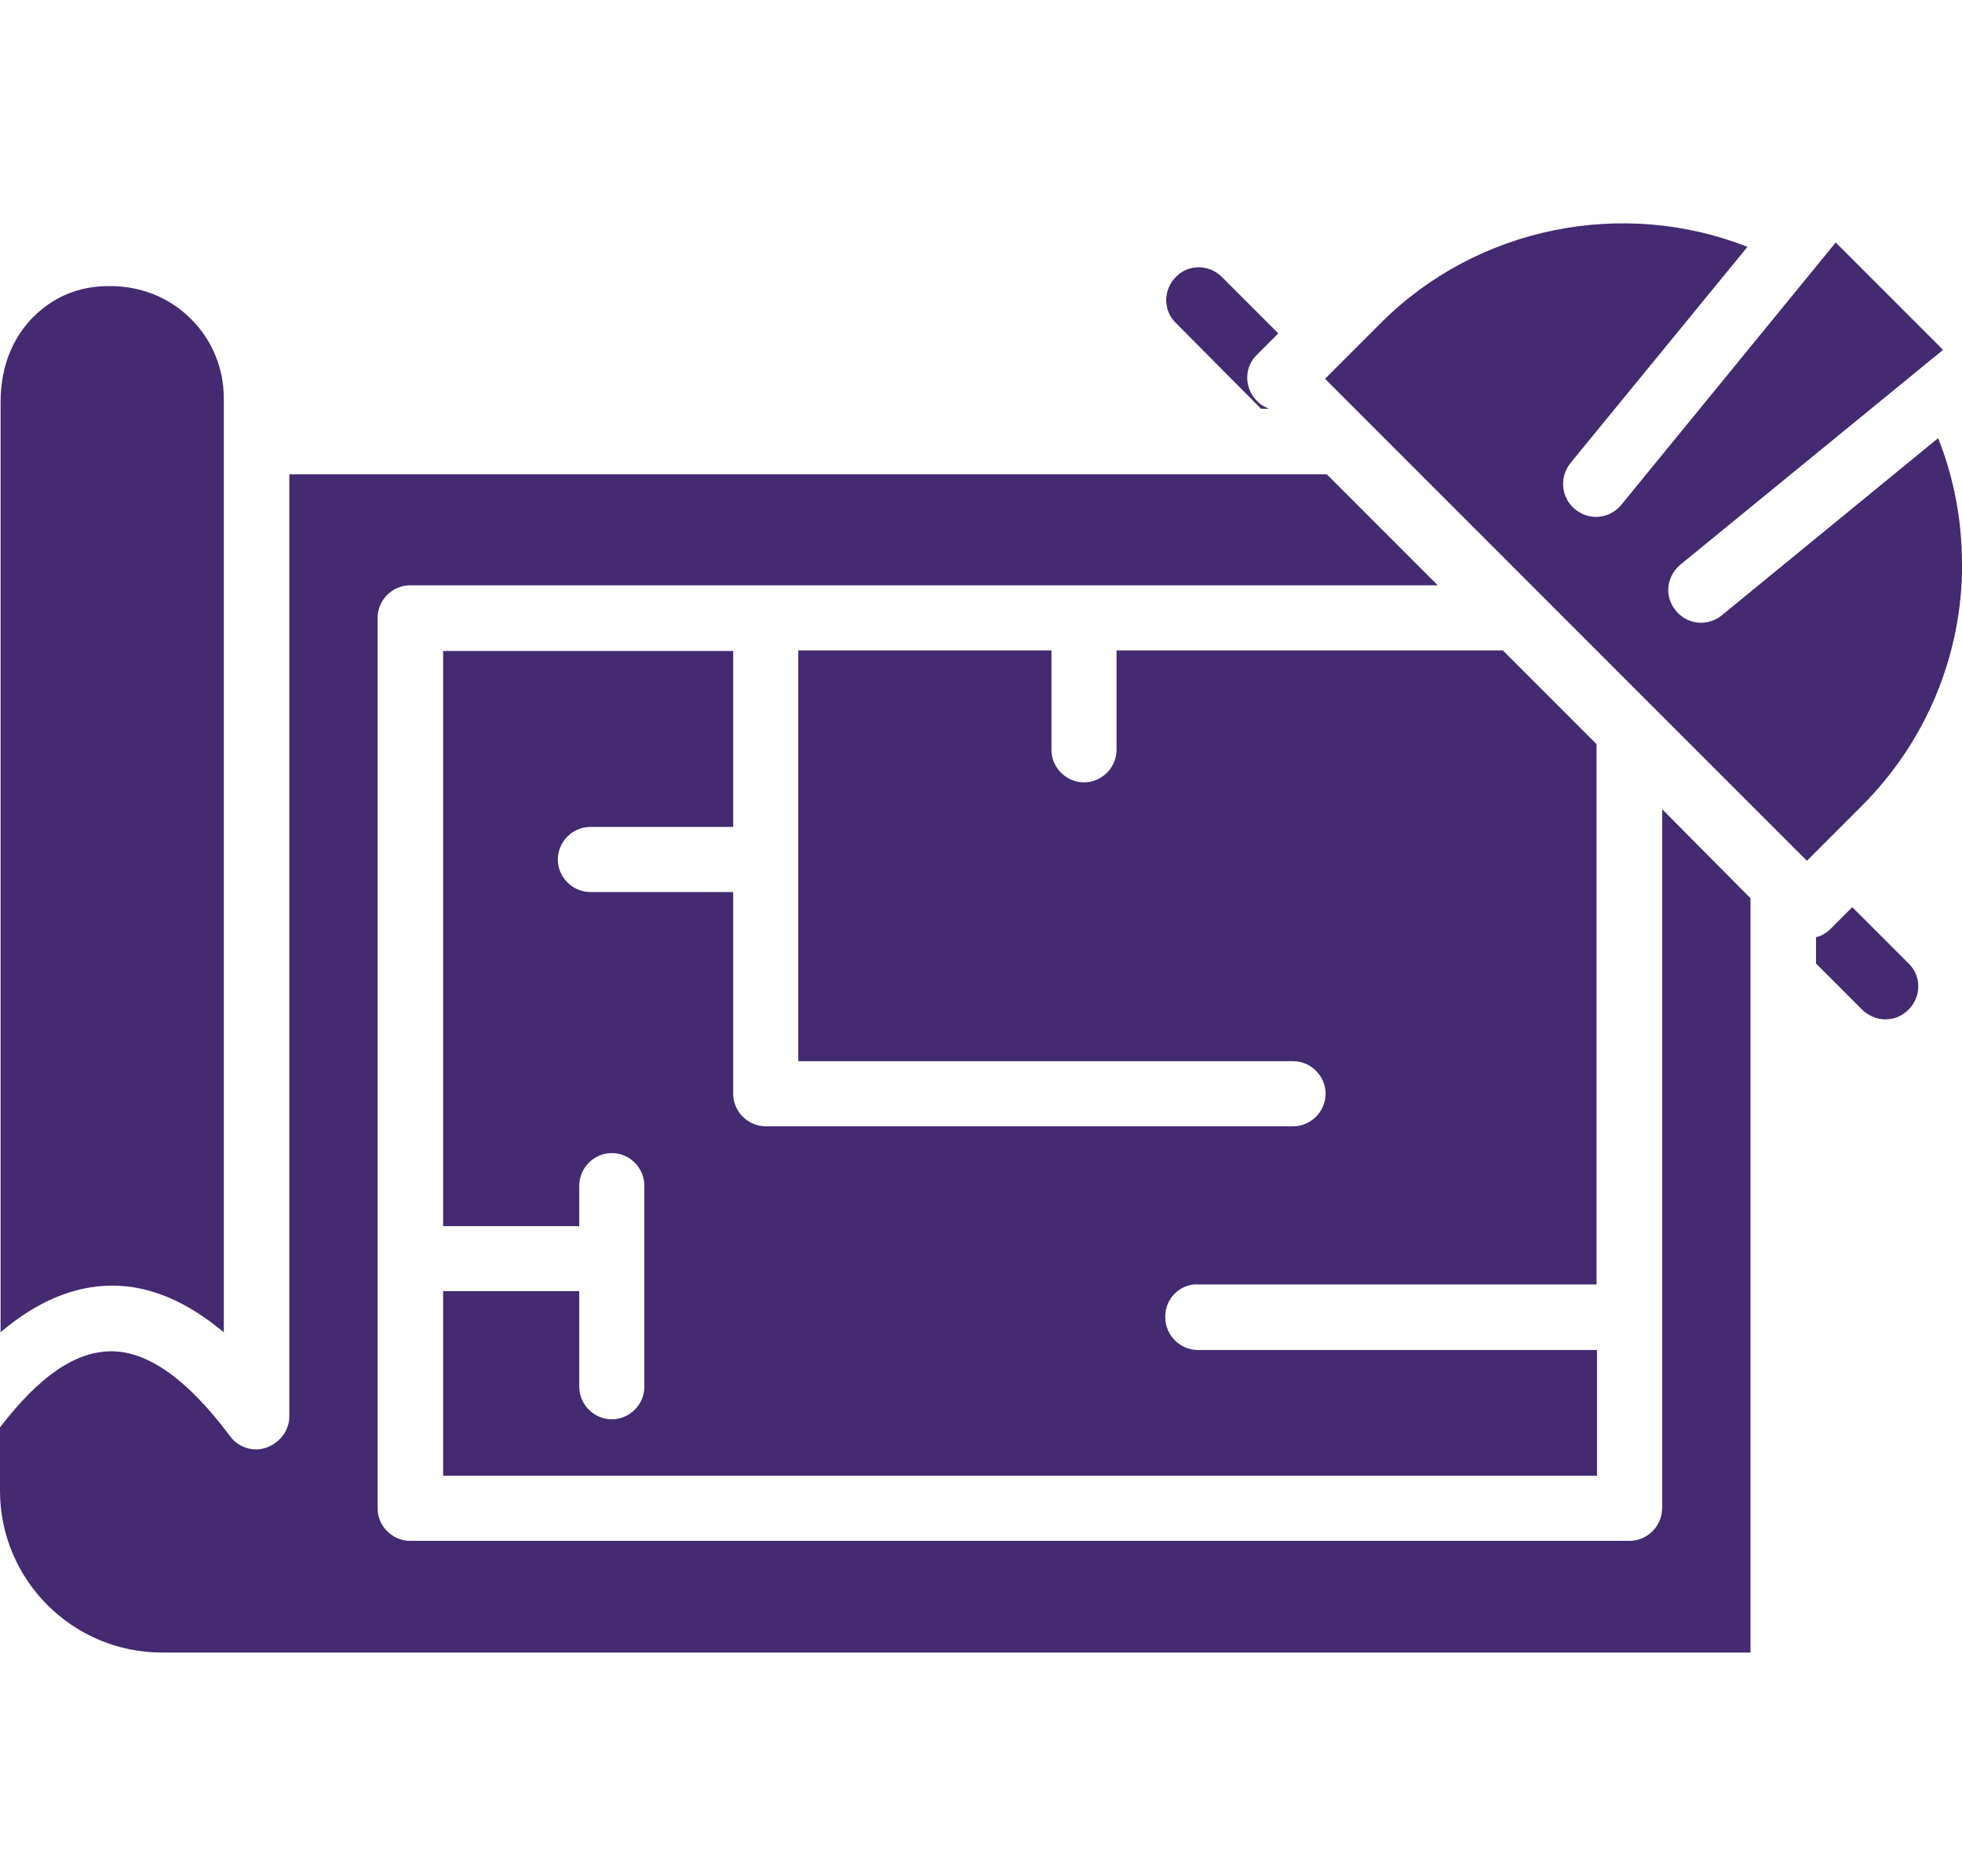 <svg xmlns="http://www.w3.org/2000/svg" id="Layer_1" data-name="Layer 1" viewBox="0 0 135.62 129.63"><defs><style>      .cls-1 {        fill: #432a71;      }    </style></defs><g id="_27498_-_Engineering_Project" data-name="27498 - Engineering Project"><g><path class="cls-1" d="M15.47,92.07V27.53c0-2.08-.81-4.03-2.25-5.47-1.1-1.1-2.46-1.82-3.94-2.12-.59-.13-1.19-.17-1.74-.17-1.78,0-3.39.55-4.7,1.65C1.02,22.91.04,25.15.04,27.78v64.29c2.5-2.12,5.09-3.22,7.71-3.22s5.17,1.1,7.71,3.22Z"></path><path class="cls-1" d="M114.89,104.24c0,1.23-1.02,2.25-2.25,2.25H28.35c-1.23,0-2.25-1.02-2.25-2.25v-61.54c0-1.23,1.02-2.25,2.25-2.25h71.03l-7.67-7.67H20v65.1c0,.97-.64,1.82-1.57,2.16-.25.08-.47.13-.72.13-.72,0-1.4-.34-1.82-.93-2.88-3.86-5.64-5.85-8.18-5.85s-5.04,1.78-7.71,5.26v4.37c0,6.19,5.04,11.19,11.19,11.19h109.81v-52.13l-6.1-6.15v48.31Z"></path><path class="cls-1" d="M82.77,88.77h27.59v-37.34l-6.48-6.48h-26.7v6.87c0,1.23-1.02,2.25-2.25,2.25s-2.25-1.02-2.25-2.25v-6.87h-17.5v28.39h34.2c1.23,0,2.25,1.02,2.25,2.25s-1.02,2.25-2.25,2.25h-36.45c-1.23,0-2.25-1.02-2.25-2.25v-13.94h-9.87c-1.23,0-2.25-1.02-2.25-2.25s1.02-2.25,2.25-2.25h9.87v-12.16h-20.05v39.75h9.41v-2.8c0-1.23,1.02-2.25,2.25-2.25s2.25,1.02,2.25,2.25v13.9c0,1.23-1.02,2.25-2.25,2.25s-2.25-1.02-2.25-2.25v-6.61h-9.41v12.76h79.76v-8.69h-27.59c-1.23,0-2.25-1.02-2.25-2.25-.04-1.27.97-2.29,2.2-2.29Z"></path><path class="cls-1" d="M135.62,38.97c0-2.97-.55-5.93-1.65-8.69l-14.96,12.25c-.42.34-.93.51-1.44.51-.64,0-1.31-.3-1.74-.85-.81-.97-.64-2.37.34-3.18l18.14-14.83-7.42-7.42-14.83,18.14c-.81.97-2.2,1.1-3.18.3s-1.1-2.2-.34-3.18l12.25-14.96c-8.6-3.39-18.69-1.4-25.34,5.26l-3.86,3.86,33.31,33.31,3.86-3.86c4.41-4.45,6.87-10.38,6.87-16.66Z"></path><path class="cls-1" d="M87.18,28.25h.55c-.34-.13-.64-.3-.85-.55-.89-.89-.89-2.33,0-3.18l1.48-1.48-3.9-3.9c-.89-.89-2.33-.89-3.18,0-.89.89-.89,2.33,0,3.18l5.89,5.93Z"></path><path class="cls-1" d="M128.03,62.7l-1.48,1.48c-.3.3-.64.51-1.02.59v1.82l3.18,3.18c.42.42,1.02.68,1.61.68s1.14-.21,1.61-.68c.89-.89.89-2.33,0-3.18l-3.9-3.9Z"></path></g></g></svg>